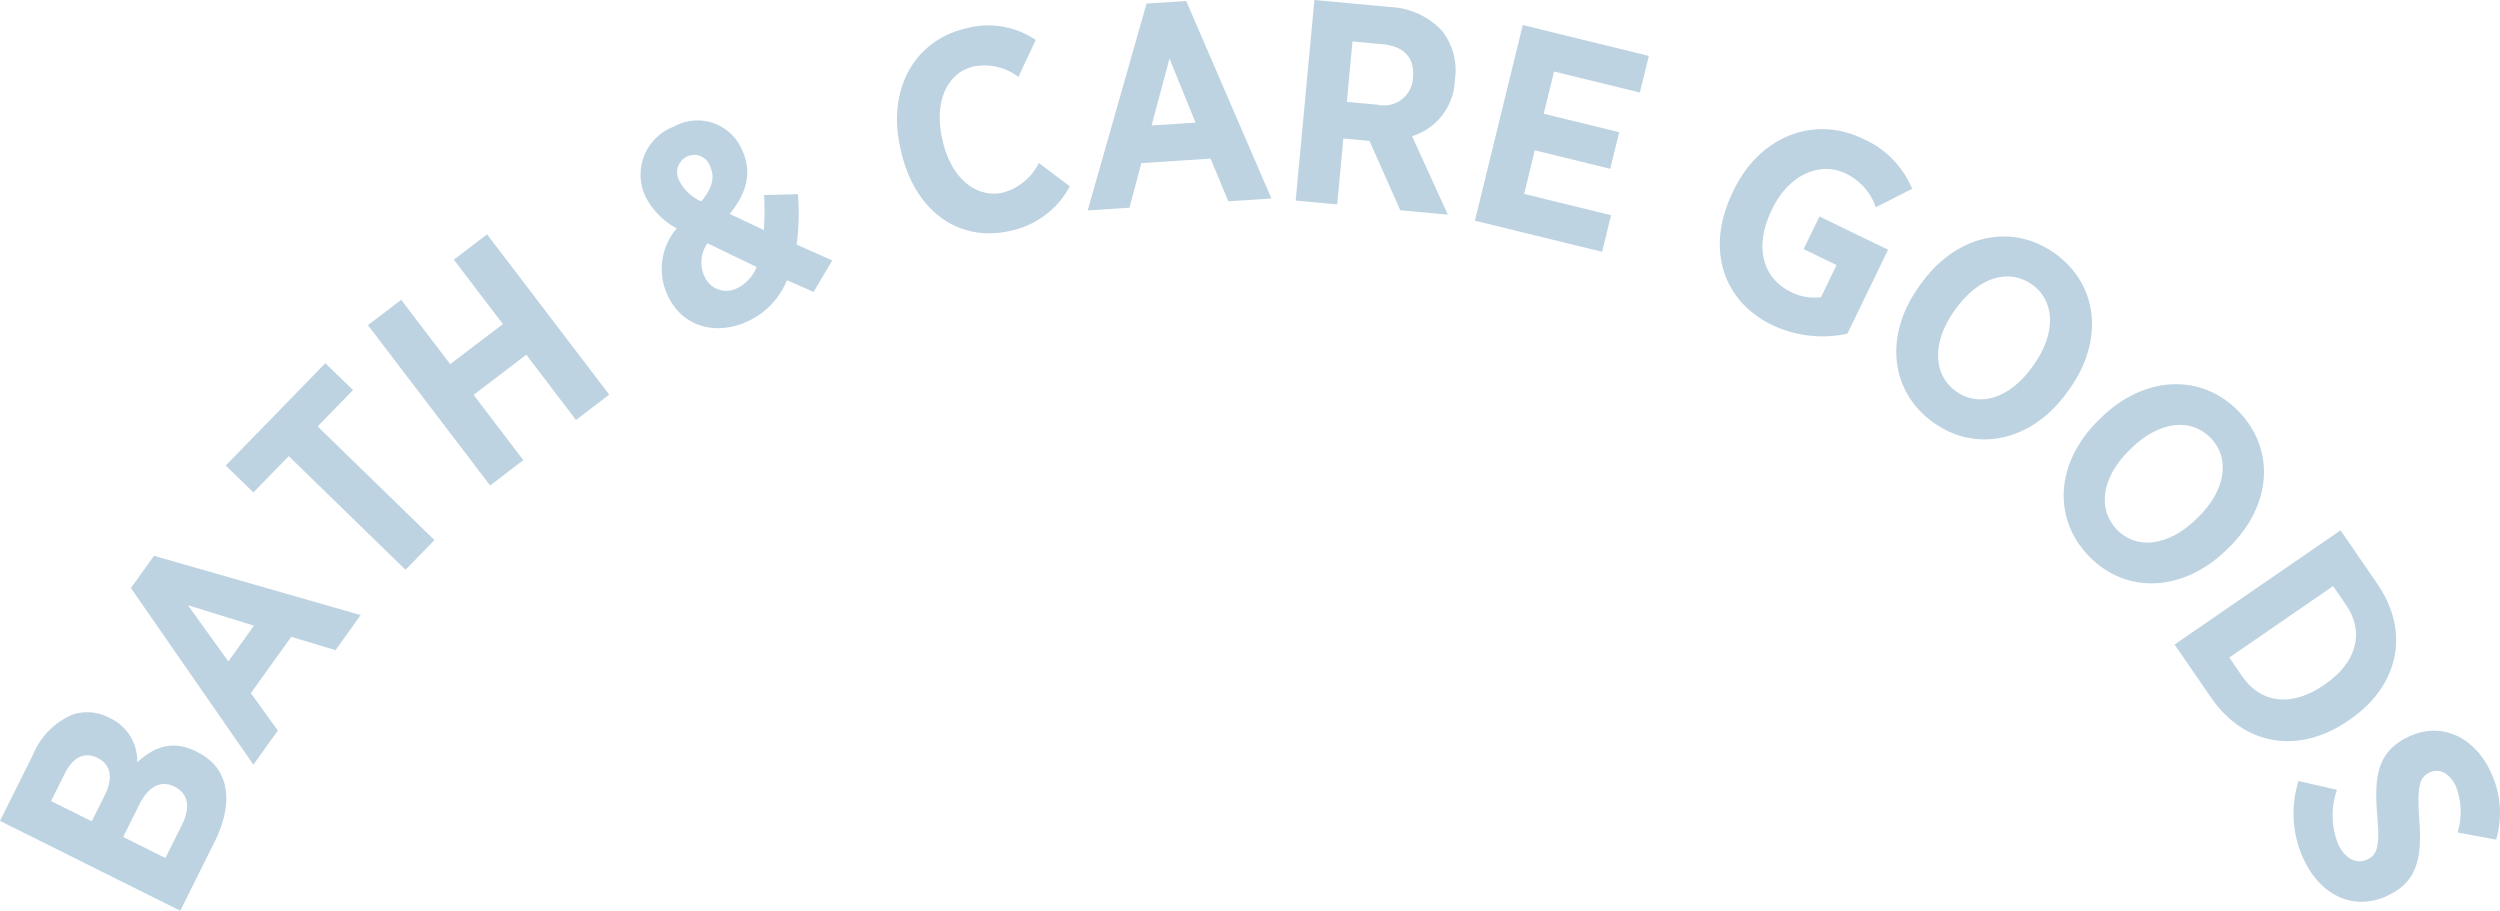 <svg id="Group_365" data-name="Group 365" xmlns="http://www.w3.org/2000/svg" xmlns:xlink="http://www.w3.org/1999/xlink" width="197.108" height="71.808" viewBox="0 0 197.108 71.808">
  <defs>
    <clipPath id="clip-path">
      <rect id="Rectangle_112" data-name="Rectangle 112" width="197.108" height="71.808" fill="#bdd3e2"/>
    </clipPath>
  </defs>
  <g id="Group_354" data-name="Group 354" transform="translate(0 0)" clip-path="url(#clip-path)">
    <path id="Path_174" data-name="Path 174" d="M0,38.273l2.631-5.28a5.8,5.8,0,0,1,3.091-3.1,3.676,3.676,0,0,1,2.892.25l.06.03a3.715,3.715,0,0,1,2.145,3.478c1.35-1.229,2.79-1.779,4.658-.847l.1.051c2.558,1.274,2.875,3.994,1.336,7.081l-2.7,5.421Zm7.7-4.962c-1.036-.516-1.947-.057-2.575,1.2L4.026,36.706l3.208,1.6,1.023-2.051c.648-1.3.535-2.395-.541-2.932Zm3.3,3.65L9.71,39.539,13.041,41.2l1.316-2.641c.66-1.319.507-2.435-.59-2.981l-.021-.011c-1.015-.507-2.019-.068-2.748,1.393" transform="translate(0 26.449)" fill="#bdd3e2"/>
    <path id="Path_175" data-name="Path 175" d="M5.46,25.724l1.822-2.542,16.292,4.675L21.592,30.62,18.1,29.571l-3.183,4.44,2.127,2.949-1.926,2.692Zm9.7,2.966L9.957,27.08l3.187,4.431Z" transform="translate(4.861 20.639)" fill="#bdd3e2"/>
    <path id="Path_176" data-name="Path 176" d="M14.383,22.475l-2.788,2.864L9.415,23.216l7.854-8.068,2.181,2.121-2.788,2.864,9.208,8.962-2.28,2.342Z" transform="translate(8.382 13.487)" fill="#bdd3e2"/>
    <path id="Path_177" data-name="Path 177" d="M15.347,16.932l2.62-2,3.866,5.074,4.153-3.162-3.868-5.074,2.62-2,9.631,12.638-2.618,2-3.92-5.147-4.155,3.166,3.92,5.145-2.616,2Z" transform="translate(13.663 8.705)" fill="#bdd3e2"/>
    <path id="Path_178" data-name="Path 178" d="M38.264,17.609a6.044,6.044,0,0,1-3.074,3.232c-2.49,1.159-5.16.476-6.317-2.013l-.03-.06a4.905,4.905,0,0,1,.735-5.247,5.9,5.9,0,0,1-2.467-2.507l-.028-.06A4.05,4.05,0,0,1,29.345,5.5a3.818,3.818,0,0,1,5.34,1.741l.04.083c.862,1.851.3,3.489-.974,5.058l2.694,1.272a21.659,21.659,0,0,0,.017-2.76l2.671-.068a18.722,18.722,0,0,1-.1,3.975l2.805,1.246-1.469,2.486ZM32.211,8.639l-.019-.04a1.307,1.307,0,0,0-1.8-.741,1.374,1.374,0,0,0-.6,1.932l.019.042a3.522,3.522,0,0,0,1.7,1.559c.853-1.023,1.1-1.888.7-2.752m3.665,7.928L32,14.694a2.621,2.621,0,0,0-.255,2.571l.021.042a1.866,1.866,0,0,0,2.624.905,3.145,3.145,0,0,0,1.486-1.645" transform="translate(23.779 4.485)" fill="#bdd3e2"/>
    <path id="Path_179" data-name="Path 179" d="M37.724,10.942l-.043-.2c-1.066-4.69,1.132-8.538,5.225-9.467A6.666,6.666,0,0,1,48.35,2.2L46.987,5.118a4.433,4.433,0,0,0-3.514-.83c-2.079.471-3.17,2.743-2.486,5.75l.013.068c.7,3.075,2.718,4.593,4.777,4.126A4.472,4.472,0,0,0,48.6,11.9l2.44,1.843a6.89,6.89,0,0,1-4.714,3.512c-4.07.924-7.523-1.575-8.6-6.308" transform="translate(33.309 0.95)" fill="#bdd3e2"/>
    <path id="Path_180" data-name="Path 180" d="M50.011.243l3.125-.2,6.72,15.572-3.4.219-1.4-3.365-5.457.355-.932,3.516-3.3.215Zm3.862,9.389L51.817,4.581,50.408,9.857Z" transform="translate(40.388 0.035)" fill="#bdd3e2"/>
    <path id="Path_181" data-name="Path 181" d="M55.518,0l5.939.554a5.909,5.909,0,0,1,4.151,1.913A5.033,5.033,0,0,1,66.6,6.249l-.008.091a4.8,4.8,0,0,1-3.374,4.4l2.82,6.187-3.75-.35-2.429-5.467L57.8,10.92l-.486,5.195-3.274-.3ZM60.49,8.255a2.289,2.289,0,0,0,2.8-2.13V6.1c.149-1.58-.749-2.461-2.42-2.616l-2.35-.219L58.074,8.03Z" transform="translate(48.115 0)" fill="#bdd3e2"/>
    <path id="Path_182" data-name="Path 182" d="M65.292,1.045l9.939,2.433-.707,2.886L67.759,4.708l-.815,3.327,5.949,1.457-.707,2.886-5.949-1.457L65.4,14.36l6.854,1.677-.707,2.886L61.518,16.47Z" transform="translate(54.768 0.931)" fill="#bdd3e2"/>
    <path id="Path_183" data-name="Path 183" d="M72.745,10.368l.089-.183c2.047-4.227,6.321-5.915,10.2-4.034A7.418,7.418,0,0,1,86.9,10.09l-2.873,1.457a4.51,4.51,0,0,0-2.367-2.662c-2.042-.989-4.5.117-5.771,2.752l-.079.163c-1.425,2.941-.612,5.378,1.49,6.4a4.046,4.046,0,0,0,2.412.437L80.936,16.1l-2.593-1.257,1.246-2.573L85,14.893l-3.206,6.618a9.222,9.222,0,0,1-5.945-.688c-3.839-1.86-5.27-5.983-3.1-10.455" transform="translate(63.862 4.796)" fill="#bdd3e2"/>
    <path id="Path_184" data-name="Path 184" d="M80.883,13.814l.159-.221C83.815,9.722,88.189,8.758,91.6,11.2c3.429,2.457,3.9,6.866,1.134,10.718l-.159.221c-2.76,3.852-7.147,4.835-10.559,2.391s-3.894-6.866-1.132-10.716m8.943,6.325.091-.129c1.822-2.544,1.68-5.072-.106-6.353C88,12.362,85.6,13.035,83.774,15.58l-.091.129c-1.824,2.542-1.665,5.085.121,6.366s4.2.607,6.022-1.936" transform="translate(70.413 8.781)" fill="#bdd3e2"/>
    <path id="Path_185" data-name="Path 185" d="M88.846,18.847l.195-.191c3.41-3.325,7.888-3.508,10.818-.5,2.945,3.021,2.631,7.444-.762,10.754l-.195.189c-3.395,3.31-7.888,3.51-10.818.5s-2.631-7.442.762-10.752m7.7,7.8.115-.112c2.24-2.183,2.542-4.7,1.008-6.274-1.552-1.592-4.041-1.35-6.281.836l-.113.112c-2.242,2.185-2.531,4.714-.994,6.291s4.024,1.333,6.266-.853" transform="translate(76.628 14.266)" fill="#bdd3e2"/>
    <path id="Path_186" data-name="Path 186" d="M103.784,22.12l2.907,4.225c2.612,3.794,1.679,8.043-2.151,10.68l-.168.115c-3.832,2.637-8.153,2-10.763-1.792L90.7,31.125Zm-.584,4.395L95.015,32.15l1.028,1.5c1.416,2.055,3.818,2.467,6.416.679l.095-.064c2.6-1.788,3.091-4.193,1.677-6.249Z" transform="translate(80.75 19.693)" fill="#bdd3e2"/>
    <path id="Path_187" data-name="Path 187" d="M96.054,34.443l3.034.692a6.1,6.1,0,0,0,.115,4.333c.556,1.142,1.463,1.558,2.3,1.151l.021-.009c.713-.348.964-.973.747-3.391-.251-3.006-.057-5.041,2.391-6.232l.04-.019c2.488-1.21,5.111-.117,6.452,2.635a7.545,7.545,0,0,1,.49,5.463L108.6,38.5a5.549,5.549,0,0,0-.153-3.682c-.5-1.021-1.314-1.4-2.047-1.047l-.021.009c-.817.4-.966,1.076-.8,3.745.233,2.964-.174,4.826-2.395,5.907l-.042.021c-2.65,1.289-5.264.064-6.614-2.709a8.512,8.512,0,0,1-.469-6.3" transform="translate(85.164 27.134)" fill="#bdd3e2"/>
  </g>
</svg>
